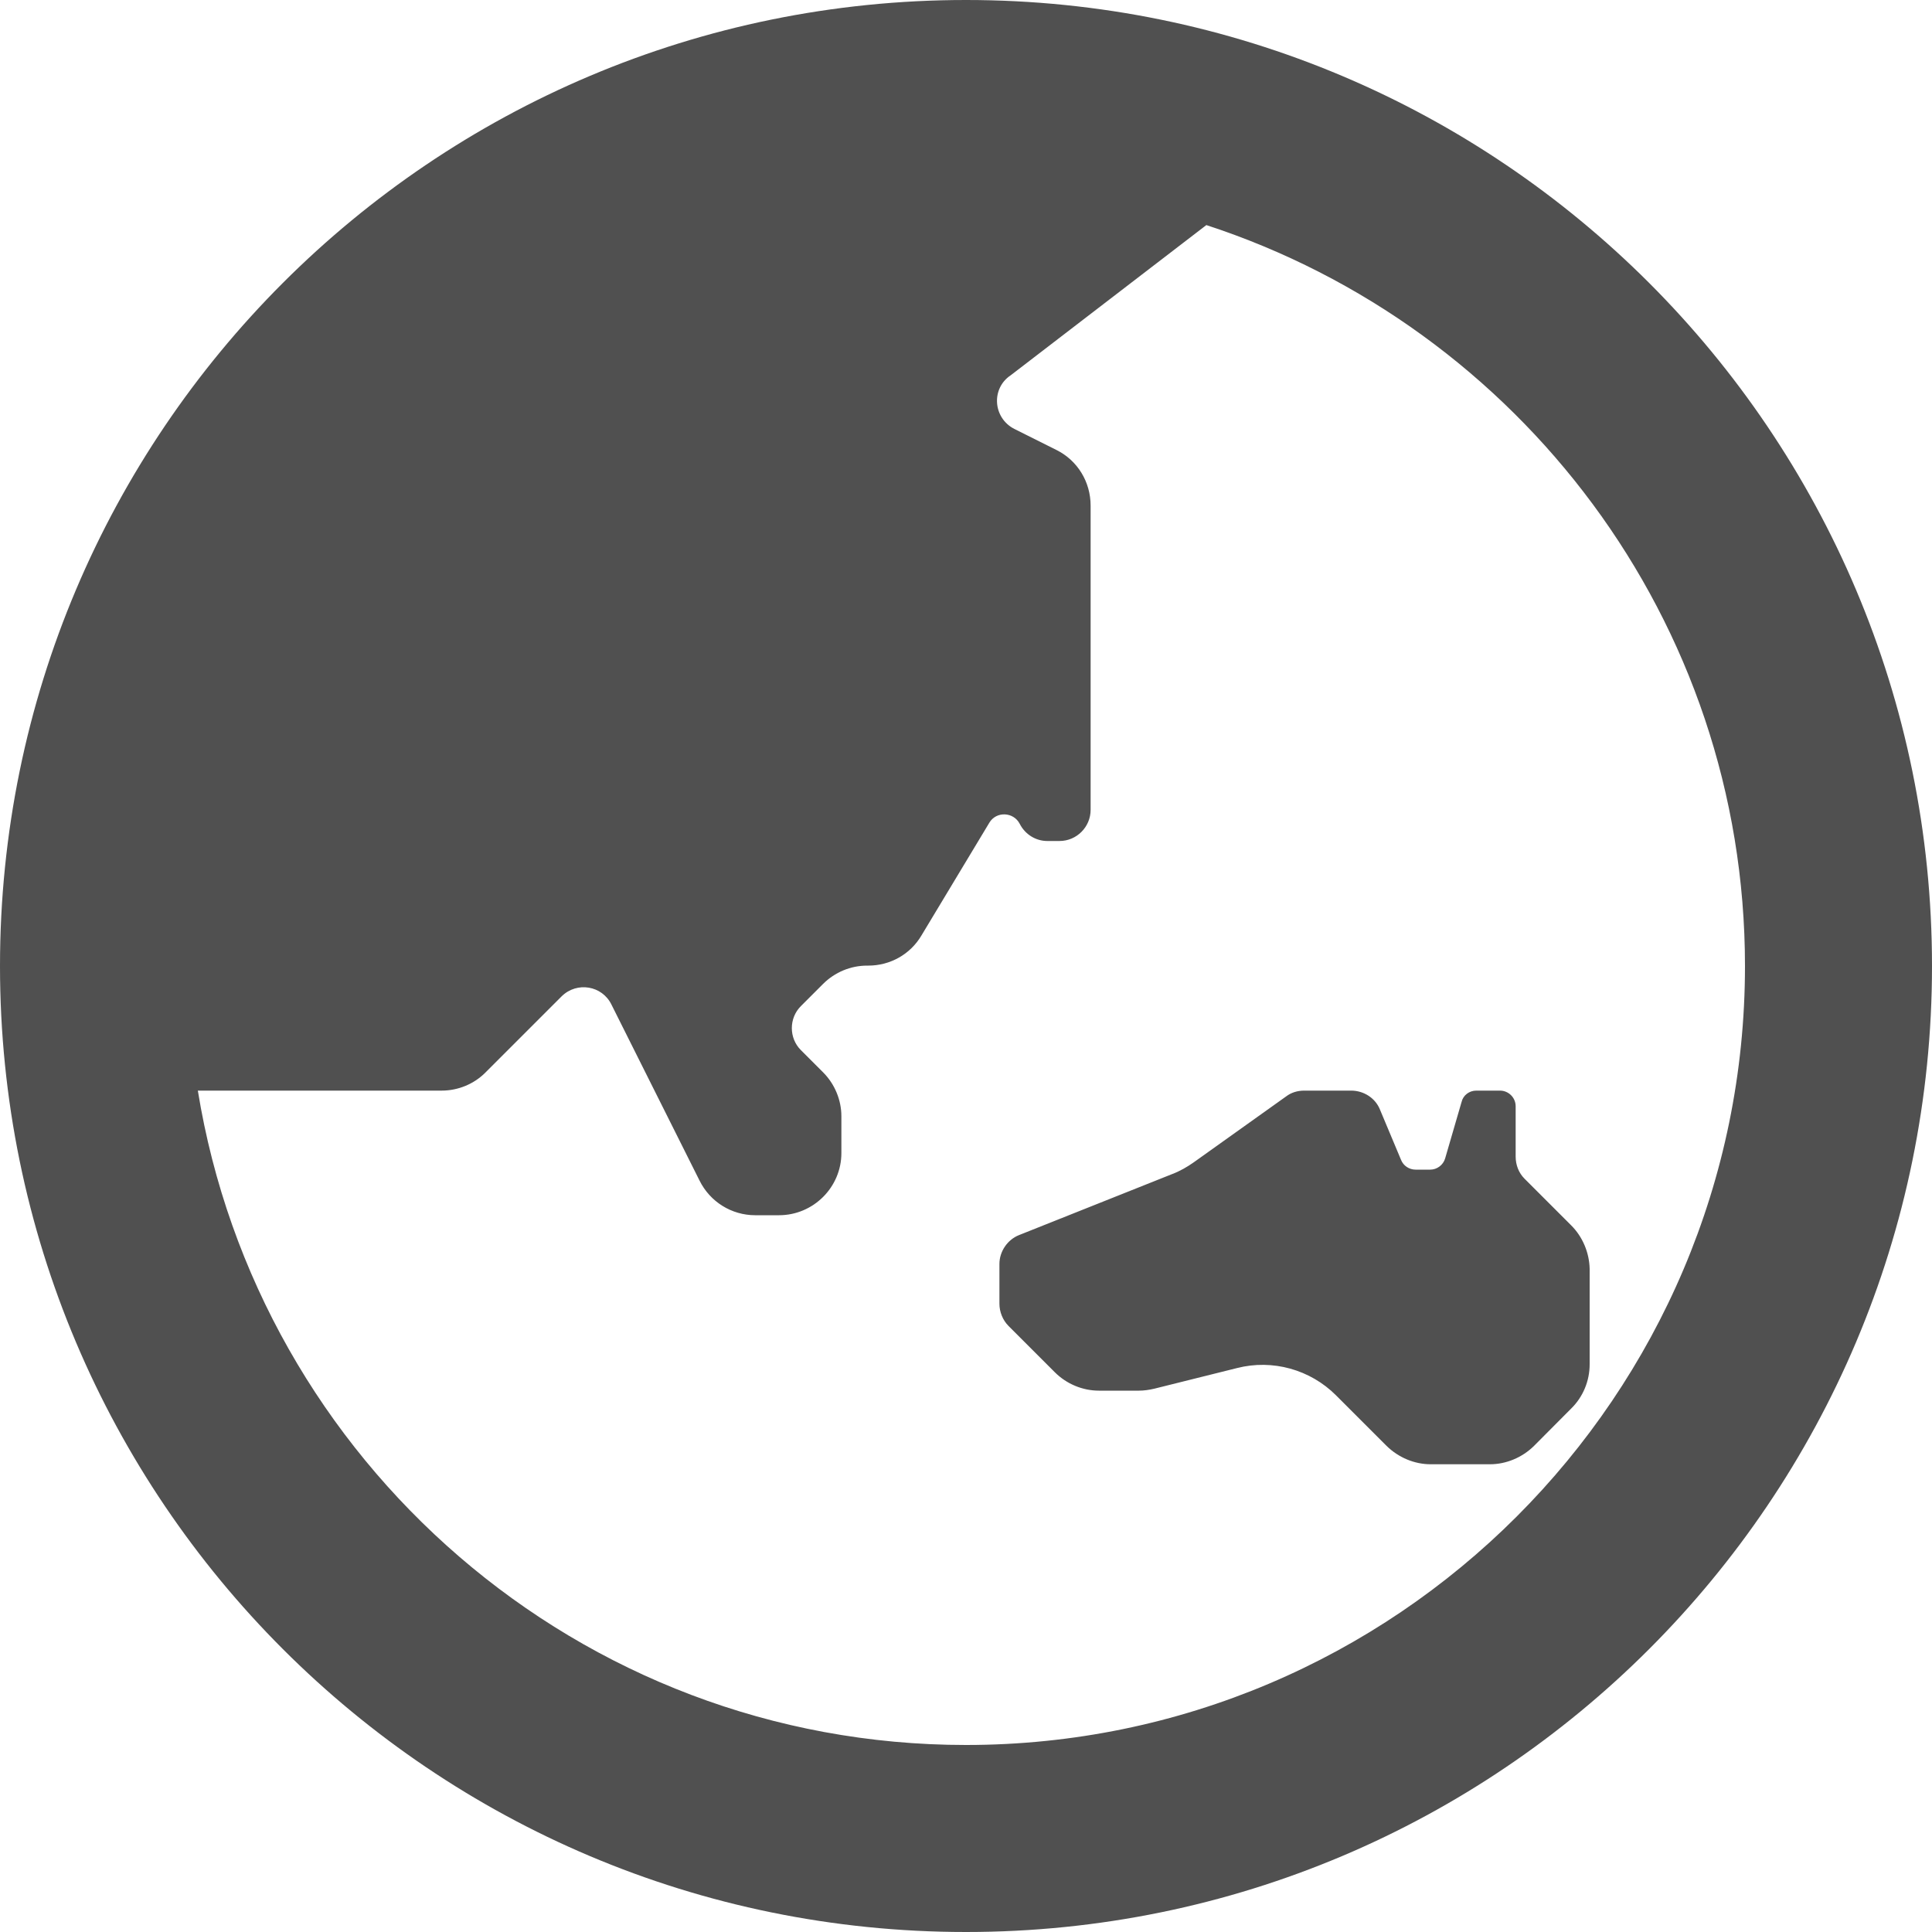 <svg width="10" height="10" viewBox="0 0 10 10" fill="none" xmlns="http://www.w3.org/2000/svg">
<path d="M8.131 6.341L7.891 6.101C7.861 6.071 7.845 6.03 7.845 5.986V5.726C7.845 5.681 7.808 5.645 7.764 5.645H7.641C7.605 5.645 7.573 5.669 7.565 5.704L7.48 5.996C7.47 6.03 7.438 6.054 7.403 6.054H7.327C7.294 6.054 7.264 6.034 7.252 6.004L7.143 5.744C7.119 5.683 7.058 5.645 6.994 5.645H6.75C6.716 5.645 6.683 5.655 6.657 5.675L6.179 6.016C6.145 6.04 6.107 6.062 6.067 6.077L5.274 6.393C5.214 6.417 5.173 6.478 5.173 6.542V6.748C5.173 6.79 5.19 6.833 5.22 6.863L5.46 7.103C5.52 7.163 5.603 7.198 5.688 7.198H5.895C5.921 7.198 5.948 7.194 5.974 7.188L6.403 7.081C6.587 7.034 6.782 7.089 6.915 7.222L7.177 7.484C7.238 7.544 7.321 7.579 7.405 7.579H7.712C7.796 7.579 7.879 7.544 7.94 7.484L8.133 7.29C8.194 7.23 8.228 7.147 8.228 7.062V6.567C8.226 6.484 8.192 6.401 8.131 6.341ZM5 0C2.238 0 0 2.238 0 5C0 7.762 2.238 10 5 10C7.762 10 10 7.762 10 5C10 2.238 7.762 0 5 0ZM5 9.032C2.996 9.032 1.335 7.562 1.024 5.645H2.286C2.371 5.645 2.454 5.611 2.514 5.55L2.907 5.157C2.986 5.079 3.117 5.101 3.165 5.2L3.621 6.111C3.675 6.22 3.786 6.29 3.909 6.29H4.032C4.21 6.29 4.355 6.145 4.355 5.968V5.778C4.355 5.694 4.321 5.611 4.26 5.55L4.145 5.435C4.083 5.373 4.083 5.27 4.145 5.208L4.26 5.093C4.321 5.032 4.403 4.998 4.488 4.998H4.494C4.607 4.998 4.712 4.94 4.77 4.841L5.121 4.258C5.157 4.198 5.246 4.202 5.278 4.264C5.306 4.319 5.361 4.353 5.421 4.353H5.484C5.573 4.353 5.645 4.28 5.645 4.192V2.617C5.645 2.494 5.577 2.383 5.468 2.329L5.25 2.22C5.139 2.163 5.129 2.01 5.232 1.942L6.244 1.165C7.859 1.692 9.032 3.21 9.032 5C9.032 7.224 7.224 9.032 5 9.032Z" fill="#505050"/>
</svg>
